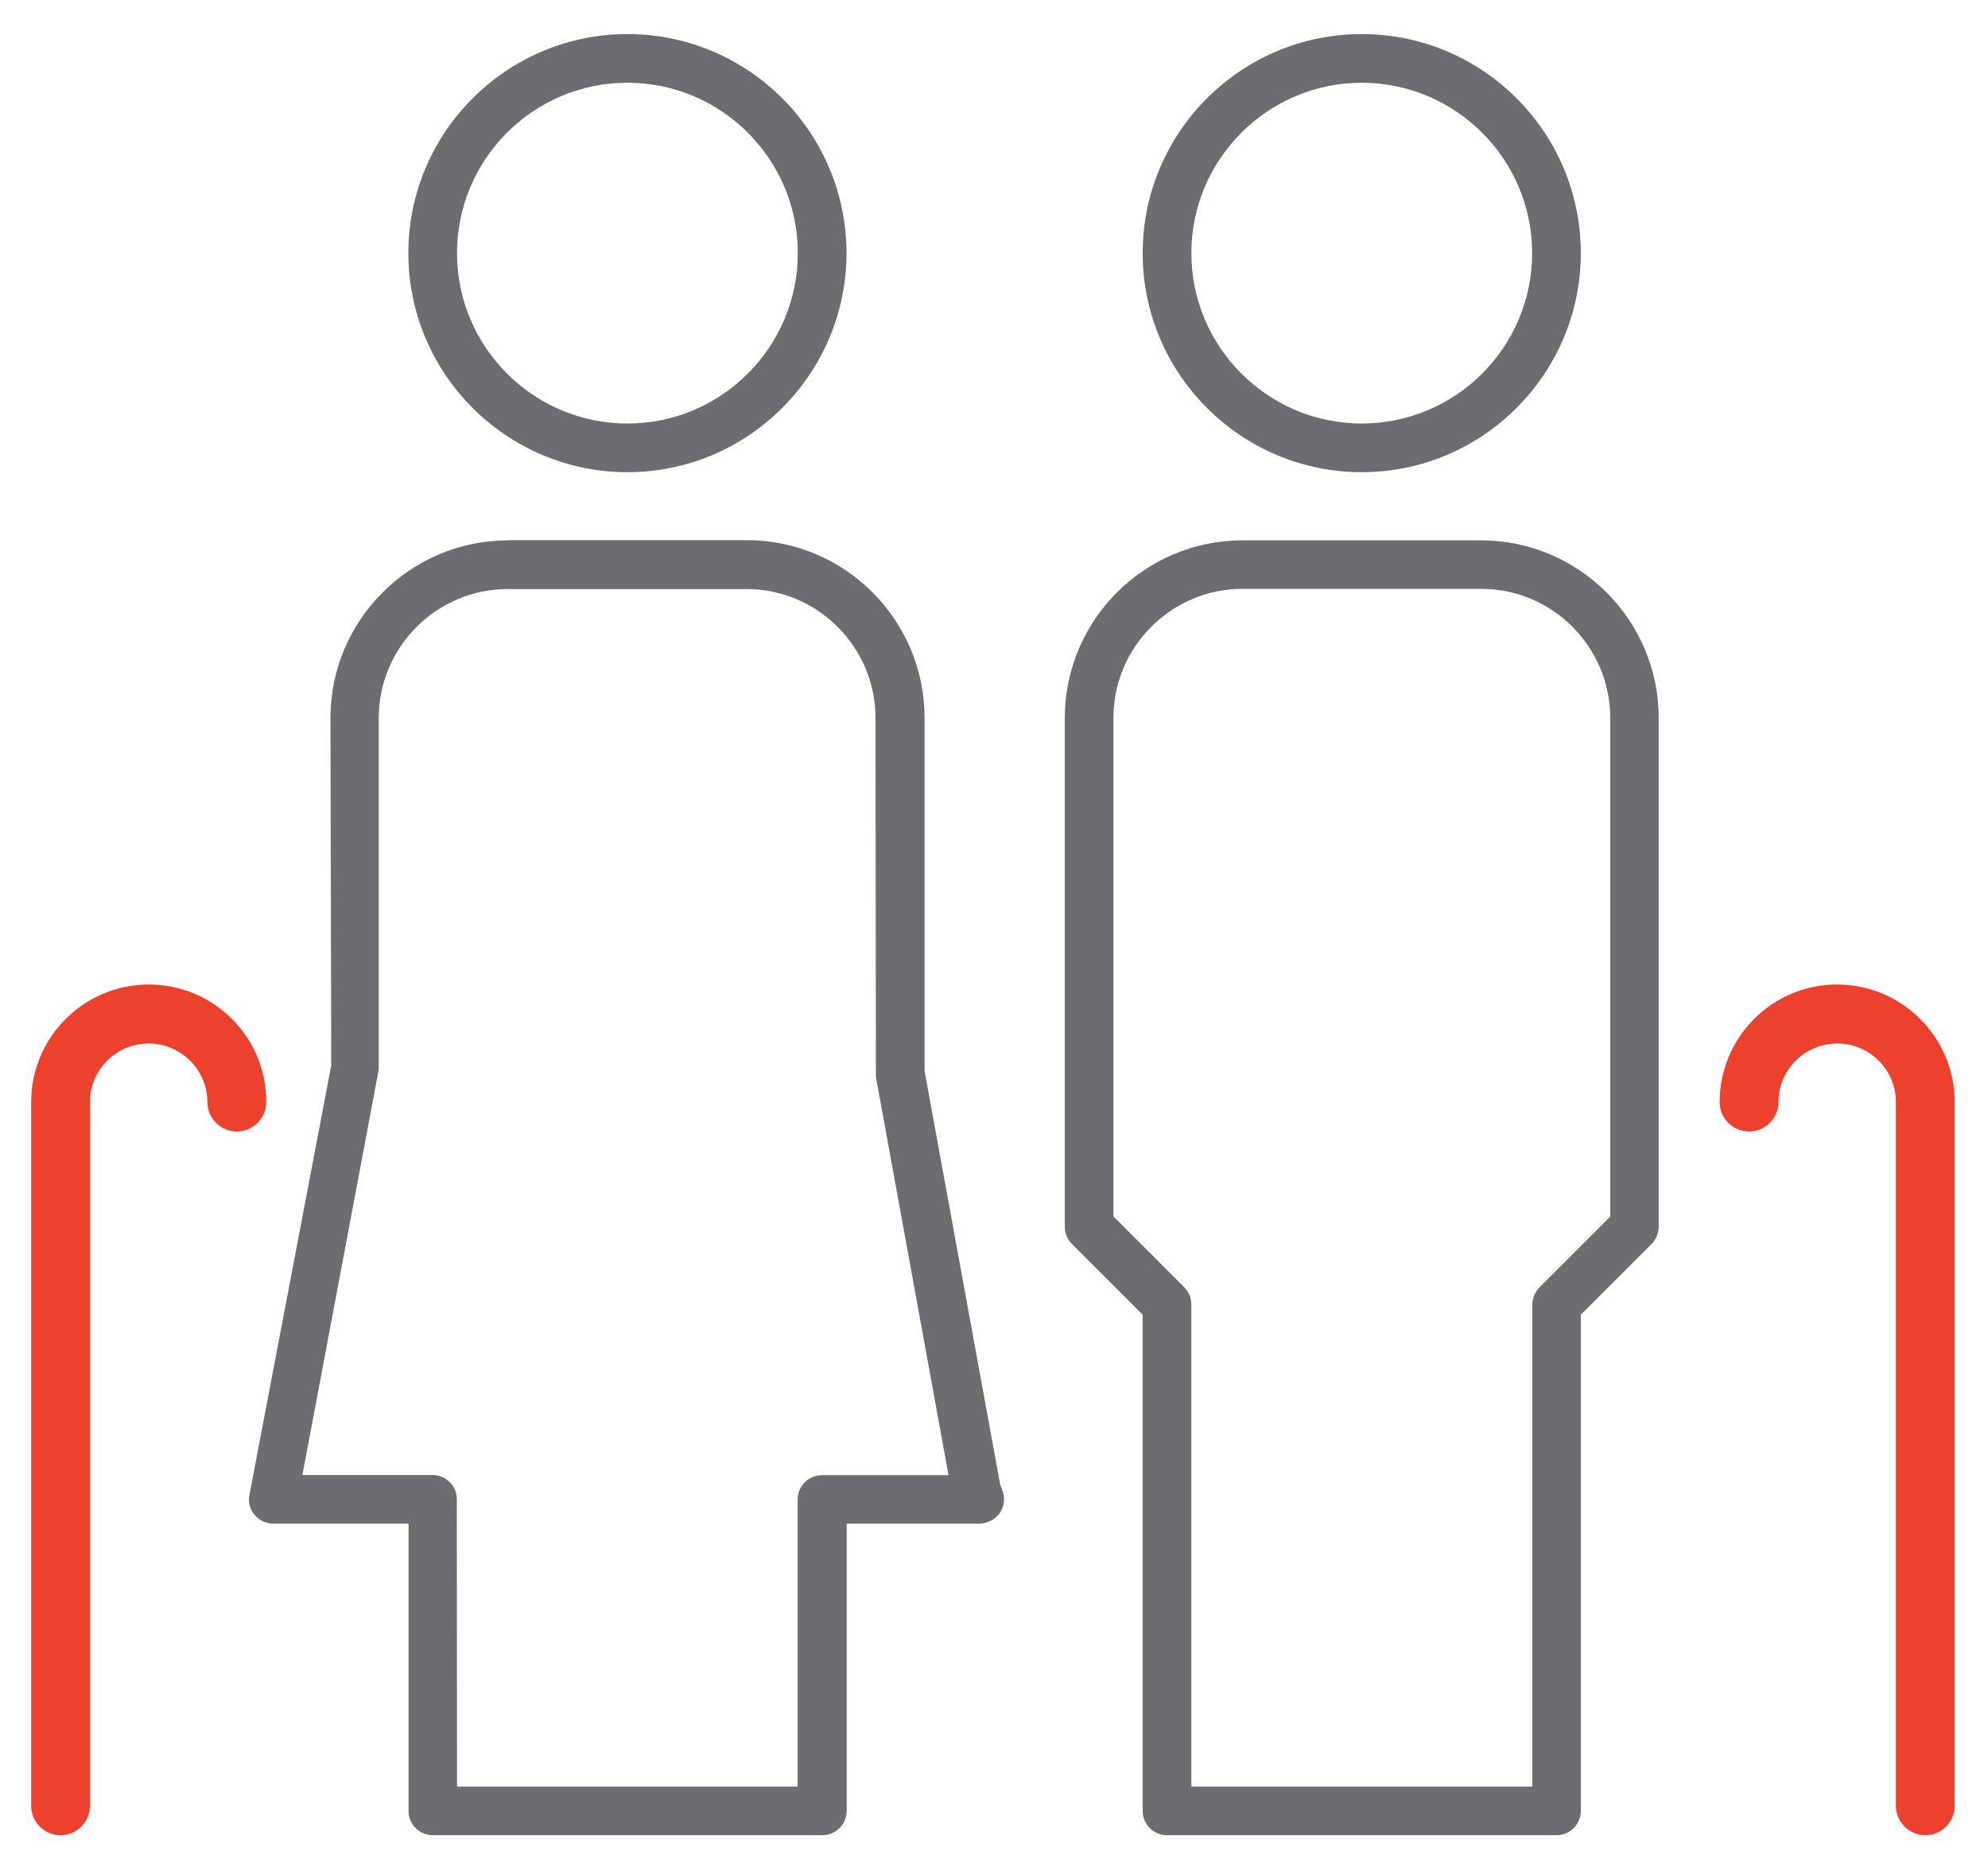 <?xml version="1.0" encoding="utf-8"?>
<!-- Generator: Adobe Illustrator 23.0.3, SVG Export Plug-In . SVG Version: 6.00 Build 0)  -->
<svg version="1.1" id="Layer_1" xmlns="http://www.w3.org/2000/svg" xmlns:xlink="http://www.w3.org/1999/xlink" x="0px" y="0px"
	 viewBox="0 0 102.09 96.1" style="enable-background:new 0 0 102.09 96.1;" xml:space="preserve">
<style type="text/css">
	.st0{fill:#6C6D70;}
	.st1{fill:#ED412D;}
</style>
<g>
	<path class="st0" d="M63.81,27.75c-5.03,0-9.13,4.09-9.13,9.13V63c0,0.33,0.13,0.65,0.37,0.89l3.63,3.63V93
		c0,0.69,0.56,1.25,1.25,1.25h20c0.69,0,1.25-0.56,1.25-1.25V67.52l3.64-3.64c0.23-0.24,0.36-0.55,0.36-0.89V36.88
		c0-5.03-4.09-9.13-9.13-9.13H63.81z M78.68,91.75h-17.5V67c0-0.34-0.13-0.65-0.36-0.89l-3.64-3.64V36.87
		c0-3.65,2.97-6.63,6.63-6.63h12.25c3.65,0,6.63,2.97,6.63,6.63v25.61l-3.64,3.64c-0.23,0.24-0.36,0.55-0.36,0.89V91.75z"/>
</g>
<g>
	<path class="st0" d="M69.93,1.75c-6.2,0-11.25,5.05-11.25,11.25s5.05,11.25,11.25,11.25S81.18,19.2,81.18,13S76.14,1.75,69.93,1.75
		z M69.93,21.75c-4.82,0-8.75-3.93-8.75-8.75s3.93-8.75,8.75-8.75s8.75,3.93,8.75,8.75S74.76,21.75,69.93,21.75z"/>
</g>
<g>
	<path class="st0" d="M26.1,27.75c-5.03,0-9.13,4.09-9.13,9.13l0.04,17.82l-0.01,0.07l-4.19,22c-0.08,0.36,0.02,0.75,0.26,1.02
		c0.24,0.29,0.59,0.46,0.97,0.46h6.94V93c0,0.69,0.56,1.25,1.25,1.25h20c0.69,0,1.25-0.56,1.25-1.25V78.25h6.75
		c0.77,0,1.33-0.56,1.33-1.25c0-0.19-0.05-0.4-0.13-0.57l-0.07-0.2L47.48,55V36.87c0-5.03-4.09-9.13-9.13-9.13H26.1z M40.97,91.75
		h-17.5L23.46,77c0-0.69-0.56-1.25-1.25-1.25h-6.68l3.92-20.82V36.88c0-3.65,2.97-6.63,6.63-6.63h12.25c3.65,0,6.63,2.97,6.63,6.63
		l0.02,18.42l3.73,20.46h-6.5c-0.69,0-1.25,0.56-1.25,1.25V91.75z"/>
</g>
<g>
	<path class="st0" d="M32.22,1.75c-6.2,0-11.25,5.05-11.25,11.25s5.05,11.25,11.25,11.25S43.47,19.2,43.47,13S38.43,1.75,32.22,1.75
		z M32.22,21.75c-4.83,0-8.75-3.93-8.75-8.75s3.92-8.75,8.75-8.75s8.75,3.93,8.75,8.75S37.05,21.75,32.22,21.75z"/>
</g>
<g>
	<path class="st1" d="M7.64,50.56c-3.33,0-6.04,2.71-6.04,6.04v36.14c0,0.83,0.68,1.51,1.51,1.51c0.83,0,1.51-0.68,1.51-1.51V56.6
		c0-1.66,1.35-3.01,3.01-3.01c1.66,0,3.02,1.35,3.02,3.01c0,0.83,0.68,1.51,1.51,1.51c0.83,0,1.51-0.68,1.51-1.51
		C13.69,53.27,10.98,50.56,7.64,50.56z"/>
</g>
<g>
	<path class="st1" d="M88.31,56.6c0,0.83,0.68,1.51,1.51,1.51c0.83,0,1.51-0.68,1.51-1.51c0-1.66,1.35-3.01,3.02-3.01
		c1.66,0,3.01,1.35,3.01,3.01v36.14c0,0.83,0.68,1.51,1.51,1.51c0.83,0,1.51-0.68,1.51-1.51V56.6c0-3.33-2.71-6.04-6.04-6.04
		S88.31,53.27,88.31,56.6z"/>
</g>
</svg>
